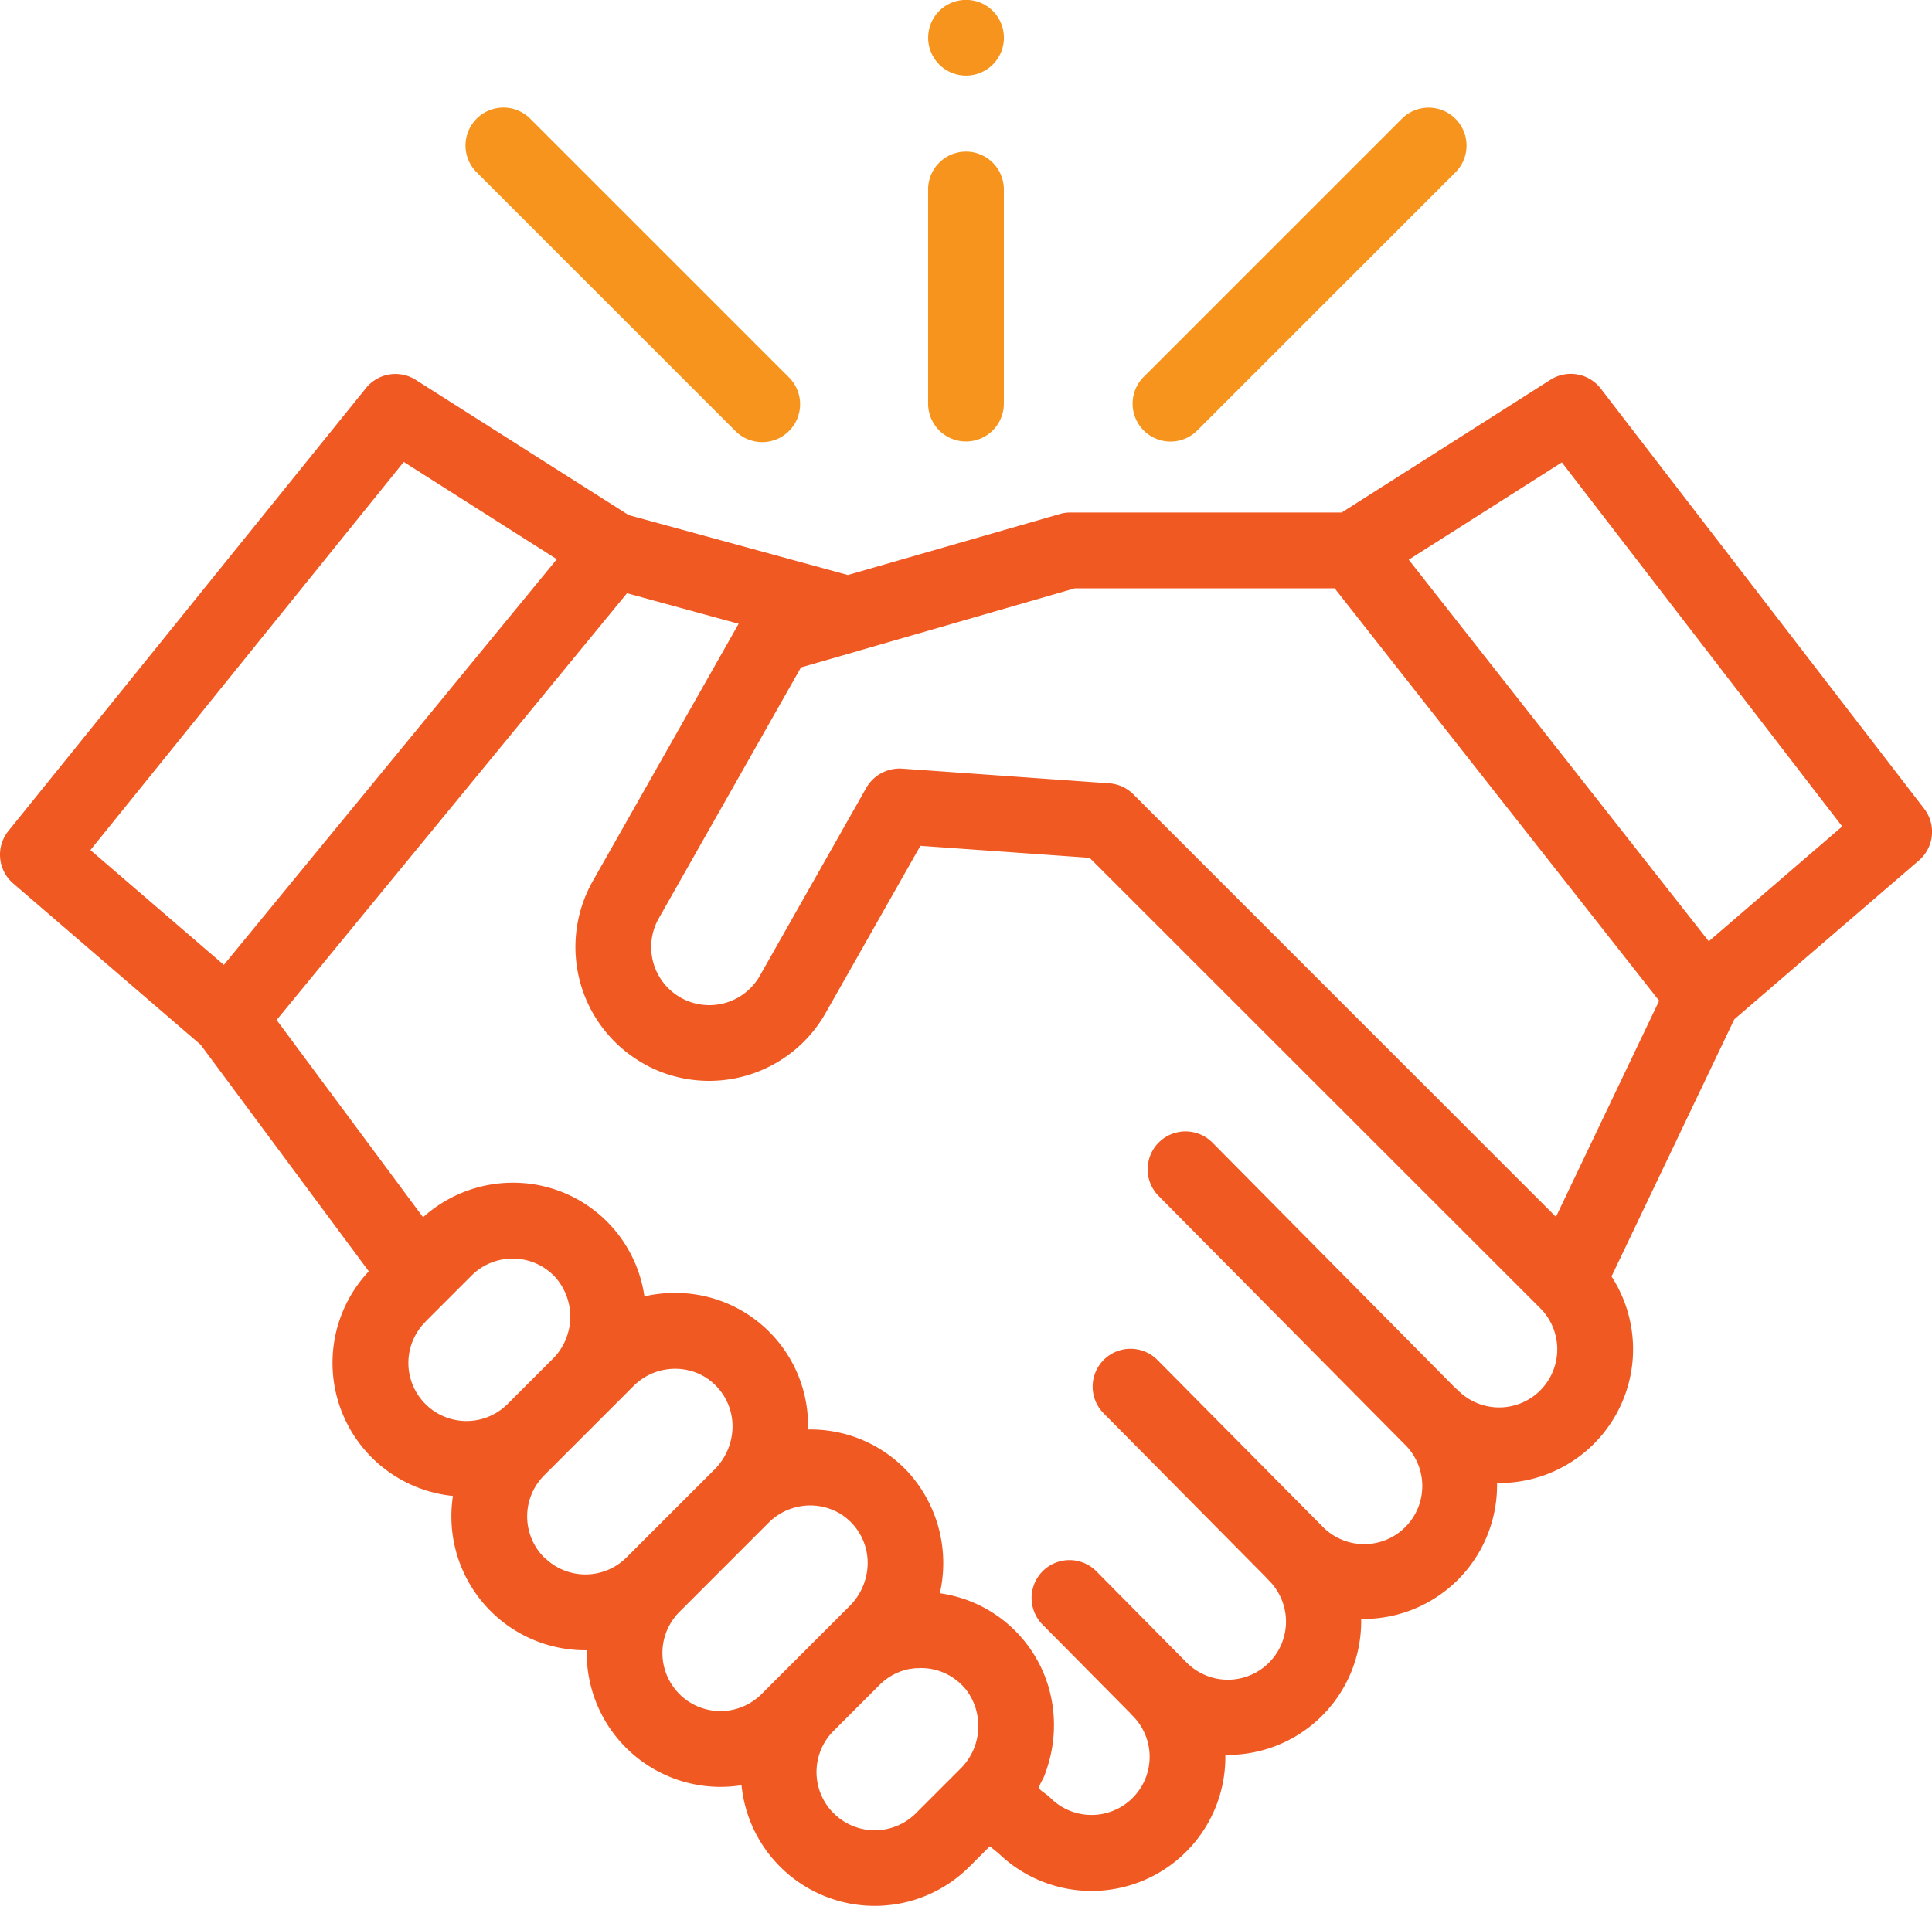 <?xml version="1.0" encoding="UTF-8"?> <svg xmlns="http://www.w3.org/2000/svg" width="67.138" height="66.244" viewBox="0 0 67.138 66.244"><g id="Group_94" data-name="Group 94" transform="translate(0.001 -0.5)"><path id="Path_114" data-name="Path 114" d="M66.864,114.736l-11.237-14.6a1.317,1.317,0,0,0-1.75-.307l-7.255,4.614H37.16a1.3,1.3,0,0,0-.362.06l-7.337,2.112-7.613-2.082-7.4-4.7a1.316,1.316,0,0,0-1.731.284L.291,115.51a1.316,1.316,0,0,0,.166,1.825l6.514,5.606,5.844,7.876a4.648,4.648,0,0,0,2.924,7.808,4.682,4.682,0,0,0-.054.711,4.653,4.653,0,0,0,4.653,4.653l.05,0c0,.032,0,.063,0,.095a4.652,4.652,0,0,0,4.653,4.653,4.747,4.747,0,0,0,.726-.057,4.653,4.653,0,0,0,7.917,2.833l.711-.711.3.241a4.65,4.65,0,0,0,7.885-3.417A4.644,4.644,0,0,0,47.3,142.9a4.649,4.649,0,0,0,4.722-4.725A4.65,4.65,0,0,0,56,130.995l4.267-8.937,6.416-5.521A1.316,1.316,0,0,0,66.864,114.736ZM14.03,102.684l5.319,3.382-11.571,14.1-4.637-3.991Zm.75,29.887,1.605-1.605c.049-.049.1-.095.152-.138a2.015,2.015,0,0,1,1.1-.445l.034,0c.057,0,.115-.008.173-.007a2.008,2.008,0,0,1,1.44.633,2.07,2.07,0,0,1-.089,2.864l-1.557,1.557a2.019,2.019,0,0,1-2.856-2.856Zm4.13,8.194a2.019,2.019,0,0,1,0-2.856l3.113-3.113a2.041,2.041,0,0,1,2.3-.4,2.013,2.013,0,0,1,1.113,2.085,2.131,2.131,0,0,1-.6,1.217l-3.064,3.063a2.019,2.019,0,0,1-2.856,0Zm4.7,4.746a2.019,2.019,0,0,1,0-2.856l3.112-3.113a2.042,2.042,0,0,1,2.441-.32,2.009,2.009,0,0,1,.964,2.041,2.134,2.134,0,0,1-.6,1.185l-3.063,3.063a2.019,2.019,0,0,1-2.856,0Zm5.354,4.139a2.022,2.022,0,0,1,0-2.856l1.605-1.605c.049-.049.1-.094.152-.137l0,0a2.012,2.012,0,0,1,.9-.416l.023,0c.056-.01.114-.018.171-.024l.07,0c.047,0,.094-.006.141-.005a2.006,2.006,0,0,1,1.44.633,1.823,1.823,0,0,1,.13.153,2.084,2.084,0,0,1-.227,2.719l-1.548,1.548A2.022,2.022,0,0,1,28.965,149.649Zm24.559-14.692a2.021,2.021,0,0,1-2.856,0,1.2,1.2,0,0,0-.09-.08l-8.465-8.554a1.317,1.317,0,0,0-1.872,1.852L48.8,136.82l0,0a2.02,2.02,0,1,1-2.856,2.856L40.221,133.9a1.316,1.316,0,1,0-1.871,1.852l5.637,5.695a1.247,1.247,0,0,0,.092.1,2.02,2.02,0,1,1-2.857,2.856L38.1,141.245a1.316,1.316,0,1,0-1.872,1.852l3.037,3.068a1.175,1.175,0,0,0,.093.1,2.019,2.019,0,0,1-2.856,2.856,2.913,2.913,0,0,0-.3-.238c-.086-.066-.109-.111-.066-.216s.109-.2.152-.308.087-.241.125-.364a4.747,4.747,0,0,0,.171-2.025,4.6,4.6,0,0,0-3.925-3.963,4.7,4.7,0,0,0-1.127-4.237,4.618,4.618,0,0,0-3.316-1.455h-.139a4.607,4.607,0,0,0-4.561-4.746,4.734,4.734,0,0,0-1.123.119,4.607,4.607,0,0,0-4.514-3.95,4.663,4.663,0,0,0-3.178,1.2l-5.089-6.857,12.175-14.832,3.88,1.061L20.6,117.251a4.653,4.653,0,0,0,1.754,6.341q.1.058.2.11l.016.008a4.681,4.681,0,0,0,.558.234,4.652,4.652,0,0,0,5.562-2.105l3.293-5.811,5.88.417L53.524,132.1A2.023,2.023,0,0,1,53.523,134.957Zm.546-6.034L39.381,114.235a1.166,1.166,0,0,0-.087-.08,1.317,1.317,0,0,0-.75-.3l-7.2-.511a1.338,1.338,0,0,0-1.239.664l-3.7,6.534a2.019,2.019,0,1,1-3.514-1.992l4.942-8.723,2-.576.039-.013,7.475-2.159H46.38l11.275,14.333Zm5.311-9.578L48.953,106.083l5.321-3.384,9.743,12.655Zm0,0" transform="translate(0 -86.127)" fill="#f15922"></path><path id="Path_115" data-name="Path 115" d="M301.461,40.5a1.313,1.313,0,0,0,.931-.386l8.993-8.993a1.317,1.317,0,0,0-1.862-1.862l-8.993,8.993a1.317,1.317,0,0,0,.931,2.248Zm0,0" transform="translate(-260.787 -24.651)" fill="#f7941d"></path><path id="Path_116" data-name="Path 116" d="M132.574,40.111a1.317,1.317,0,1,0,1.862-1.862l-8.993-8.993a1.317,1.317,0,0,0-1.862,1.862Zm0,0" transform="translate(-107.041 -24.651)" fill="#f7941d"></path><path id="Path_117" data-name="Path 117" d="M247.277,50.774a1.317,1.317,0,0,0,1.316-1.316V42.016a1.316,1.316,0,0,0-2.633,0v7.442A1.317,1.317,0,0,0,247.277,50.774Zm0,0" transform="translate(-213.709 -34.928)" fill="#f7941d"></path><path id="Path_118" data-name="Path 118" d="M246.084,2.316A1.316,1.316,0,1,0,248.1.768a1.316,1.316,0,0,0-2.016,1.548Zm0,0" transform="translate(-213.731)" fill="#f7941d"></path></g></svg> 